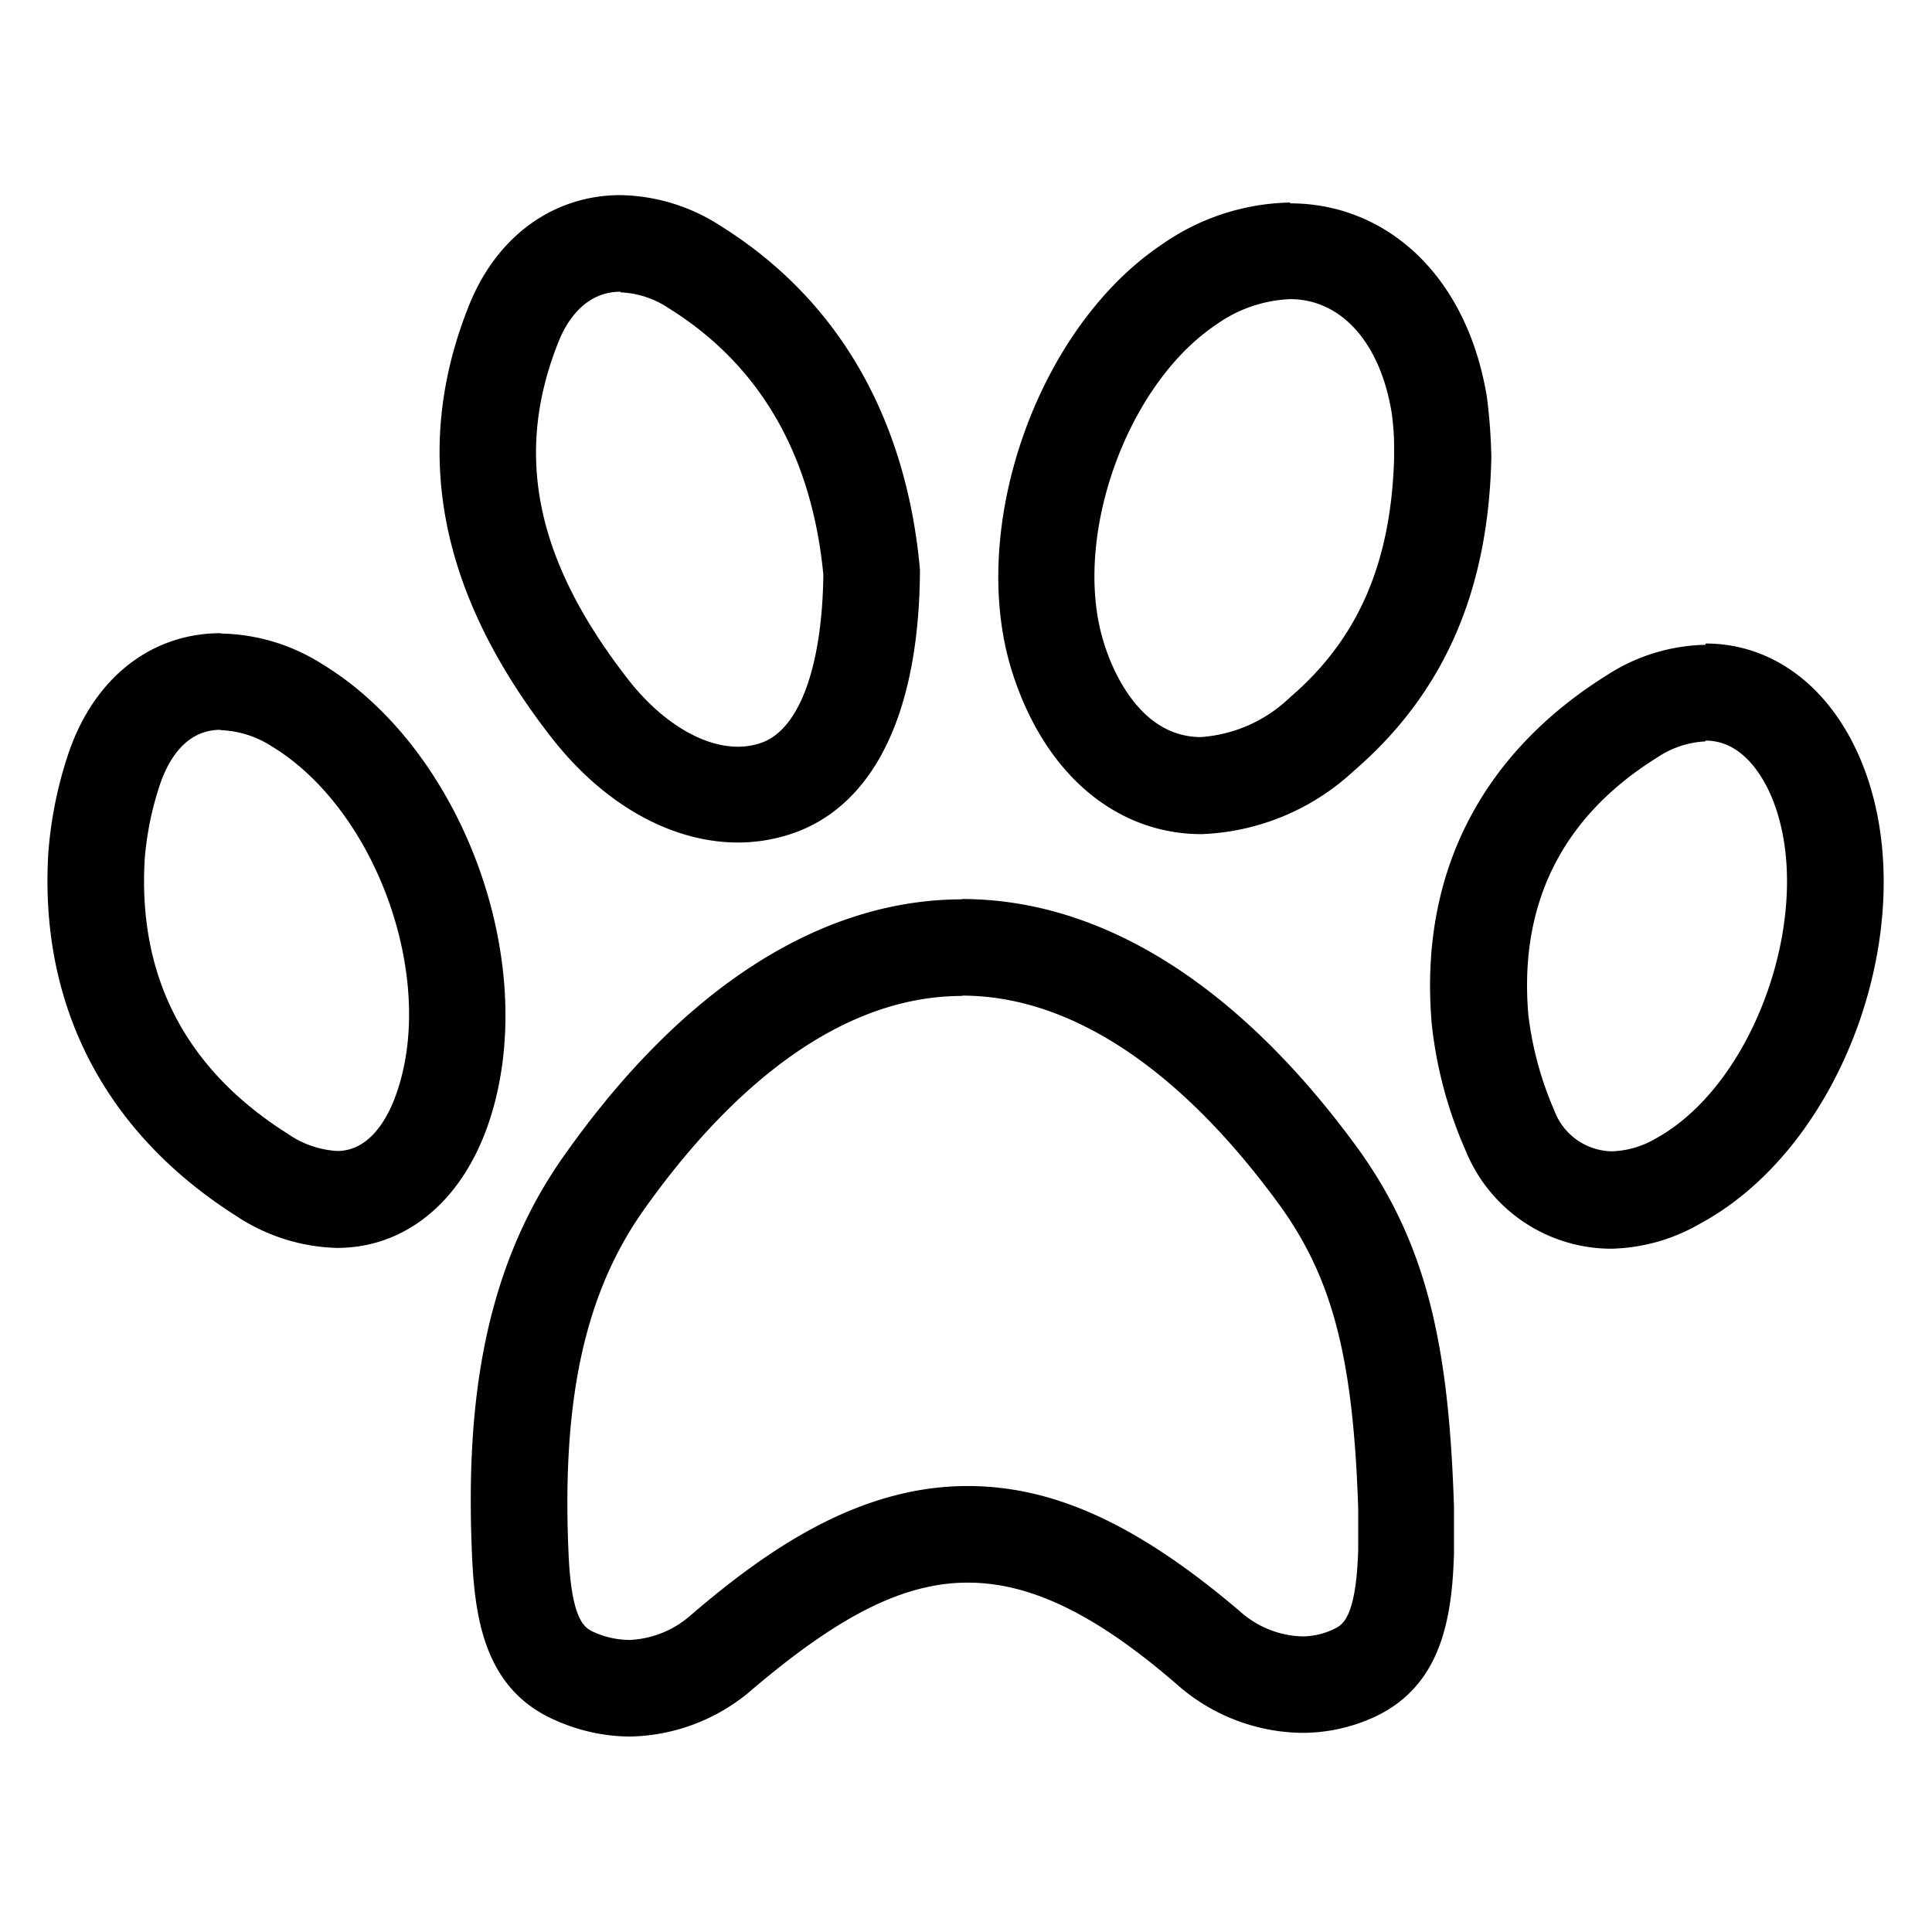 <svg id="Layer_1" data-name="Layer 1" xmlns="http://www.w3.org/2000/svg" viewBox="0 0 120 120"><path d="M59.76,55.84v6c6.65,0,13.43,4.44,19.6,12.85,3.39,4.61,4.69,9.59,5,19v.51c0,.56,0,1.34,0,2.07-.13,4.26-1,4.66-1.48,4.9a4.59,4.59,0,0,1-2,.47A6.06,6.06,0,0,1,77,100.07c-6.31-5.37-11.52-7.77-16.9-7.77-6.8,0-12.5,4-17.17,8a6.13,6.13,0,0,1-3.84,1.56,5.49,5.49,0,0,1-2.19-.48c-.52-.23-1.39-.61-1.58-4.76-.45-9.63,1-16.2,4.56-21.32,4.31-6.13,11.26-13.44,19.89-13.44v-6m0,0c-8.7,0-17.33,5.38-24.79,16-5.21,7.4-6.06,16.17-5.65,25,.2,4.14,1,8.19,5.19,10a11.52,11.52,0,0,0,4.58,1,11.89,11.89,0,0,0,7.71-3c5.07-4.28,9.13-6.56,13.3-6.56,3.93,0,8,2,13,6.33a11.93,11.93,0,0,0,7.71,3,10.71,10.71,0,0,0,4.58-1c4.08-1.92,4.79-6,4.91-10.16,0-1.15,0-2.3,0-2.84C90,83.7,88.67,77.23,84.2,71.14c-7.53-10.25-16-15.3-24.45-15.3Z"/><path d="M80.13,18.58c3.17,0,5.58,2.69,6.3,7a15.14,15.14,0,0,1,.16,2.08c0,.29,0,.56,0,.81-.19,6.5-2.24,11.22-6.45,14.83a8.87,8.87,0,0,1-5.55,2.48c-3.72,0-5.44-4-6-5.77C66.53,33.61,69.87,24,75.5,20.19a8.52,8.52,0,0,1,4.63-1.61m0-6a14.31,14.31,0,0,0-8,2.63C64.35,20.45,60,33,62.92,41.9c2.1,6.42,6.61,9.91,11.71,9.91a14.69,14.69,0,0,0,9.46-3.93c5.8-5,8.37-11.48,8.54-19.48a34.19,34.19,0,0,0-.28-3.77c-1.26-7.59-6.29-12-12.22-12Z"/><path d="M38.56,18.16h0a5.8,5.8,0,0,1,3,1c5.64,3.52,8.86,9.09,9.58,16.53-.07,5.71-1.49,9.59-3.81,10.43a4.36,4.36,0,0,1-1.49.26c-2.24,0-4.8-1.57-6.84-4.2-5.74-7.37-7.11-14-4.29-21,.46-1.14,1.58-3.06,3.82-3.06m0-6c-4,0-7.59,2.39-9.38,6.8-4,9.94-1.14,18.88,5.11,26.9,3.35,4.29,7.59,6.51,11.58,6.51a10.51,10.51,0,0,0,3.52-.61c4.77-1.72,7.74-7.17,7.78-16.33-.67-7.59-3.8-16-12.4-21.37a11.75,11.75,0,0,0-6.21-1.9Z"/><path d="M13.7,45.35h0a6.29,6.29,0,0,1,3.17,1c6.49,3.93,10.26,14.4,7.76,21.55-.46,1.34-1.56,3.59-3.69,3.59a6,6,0,0,1-3.07-1.07c-6.34-4-9.32-9.76-8.88-17.08a19.51,19.51,0,0,1,.93-4.57c.53-1.57,1.61-3.44,3.78-3.44m0-6c-4.2,0-7.84,2.66-9.47,7.53A25.28,25.28,0,0,0,3,53c-.58,9.69,3.72,17.47,11.65,22.51a11.84,11.84,0,0,0,6.29,2c4.12,0,7.65-2.73,9.36-7.61C33.71,60.12,28.85,46.61,20,41.24a12.11,12.11,0,0,0-6.27-1.89Z"/><path d="M105.94,46c2.17,0,3.42,2,4,3.28,3,6.71-.71,18-7.18,21.48a5.66,5.66,0,0,1-2.66.75,3.89,3.89,0,0,1-3.57-2.56,21.12,21.12,0,0,1-1.6-5.9c-.6-6.93,2.11-12.33,8-16a5.86,5.86,0,0,1,3-1m0-6a11.67,11.67,0,0,0-6.16,1.91c-7.4,4.64-11.69,11.92-10.84,21.66a26.41,26.41,0,0,0,2.11,7.86,9.78,9.78,0,0,0,9,6.08A11.47,11.47,0,0,0,105.6,76c9.27-5,14.15-19.64,9.78-29.24-2-4.38-5.5-6.79-9.44-6.79Z"/></svg>